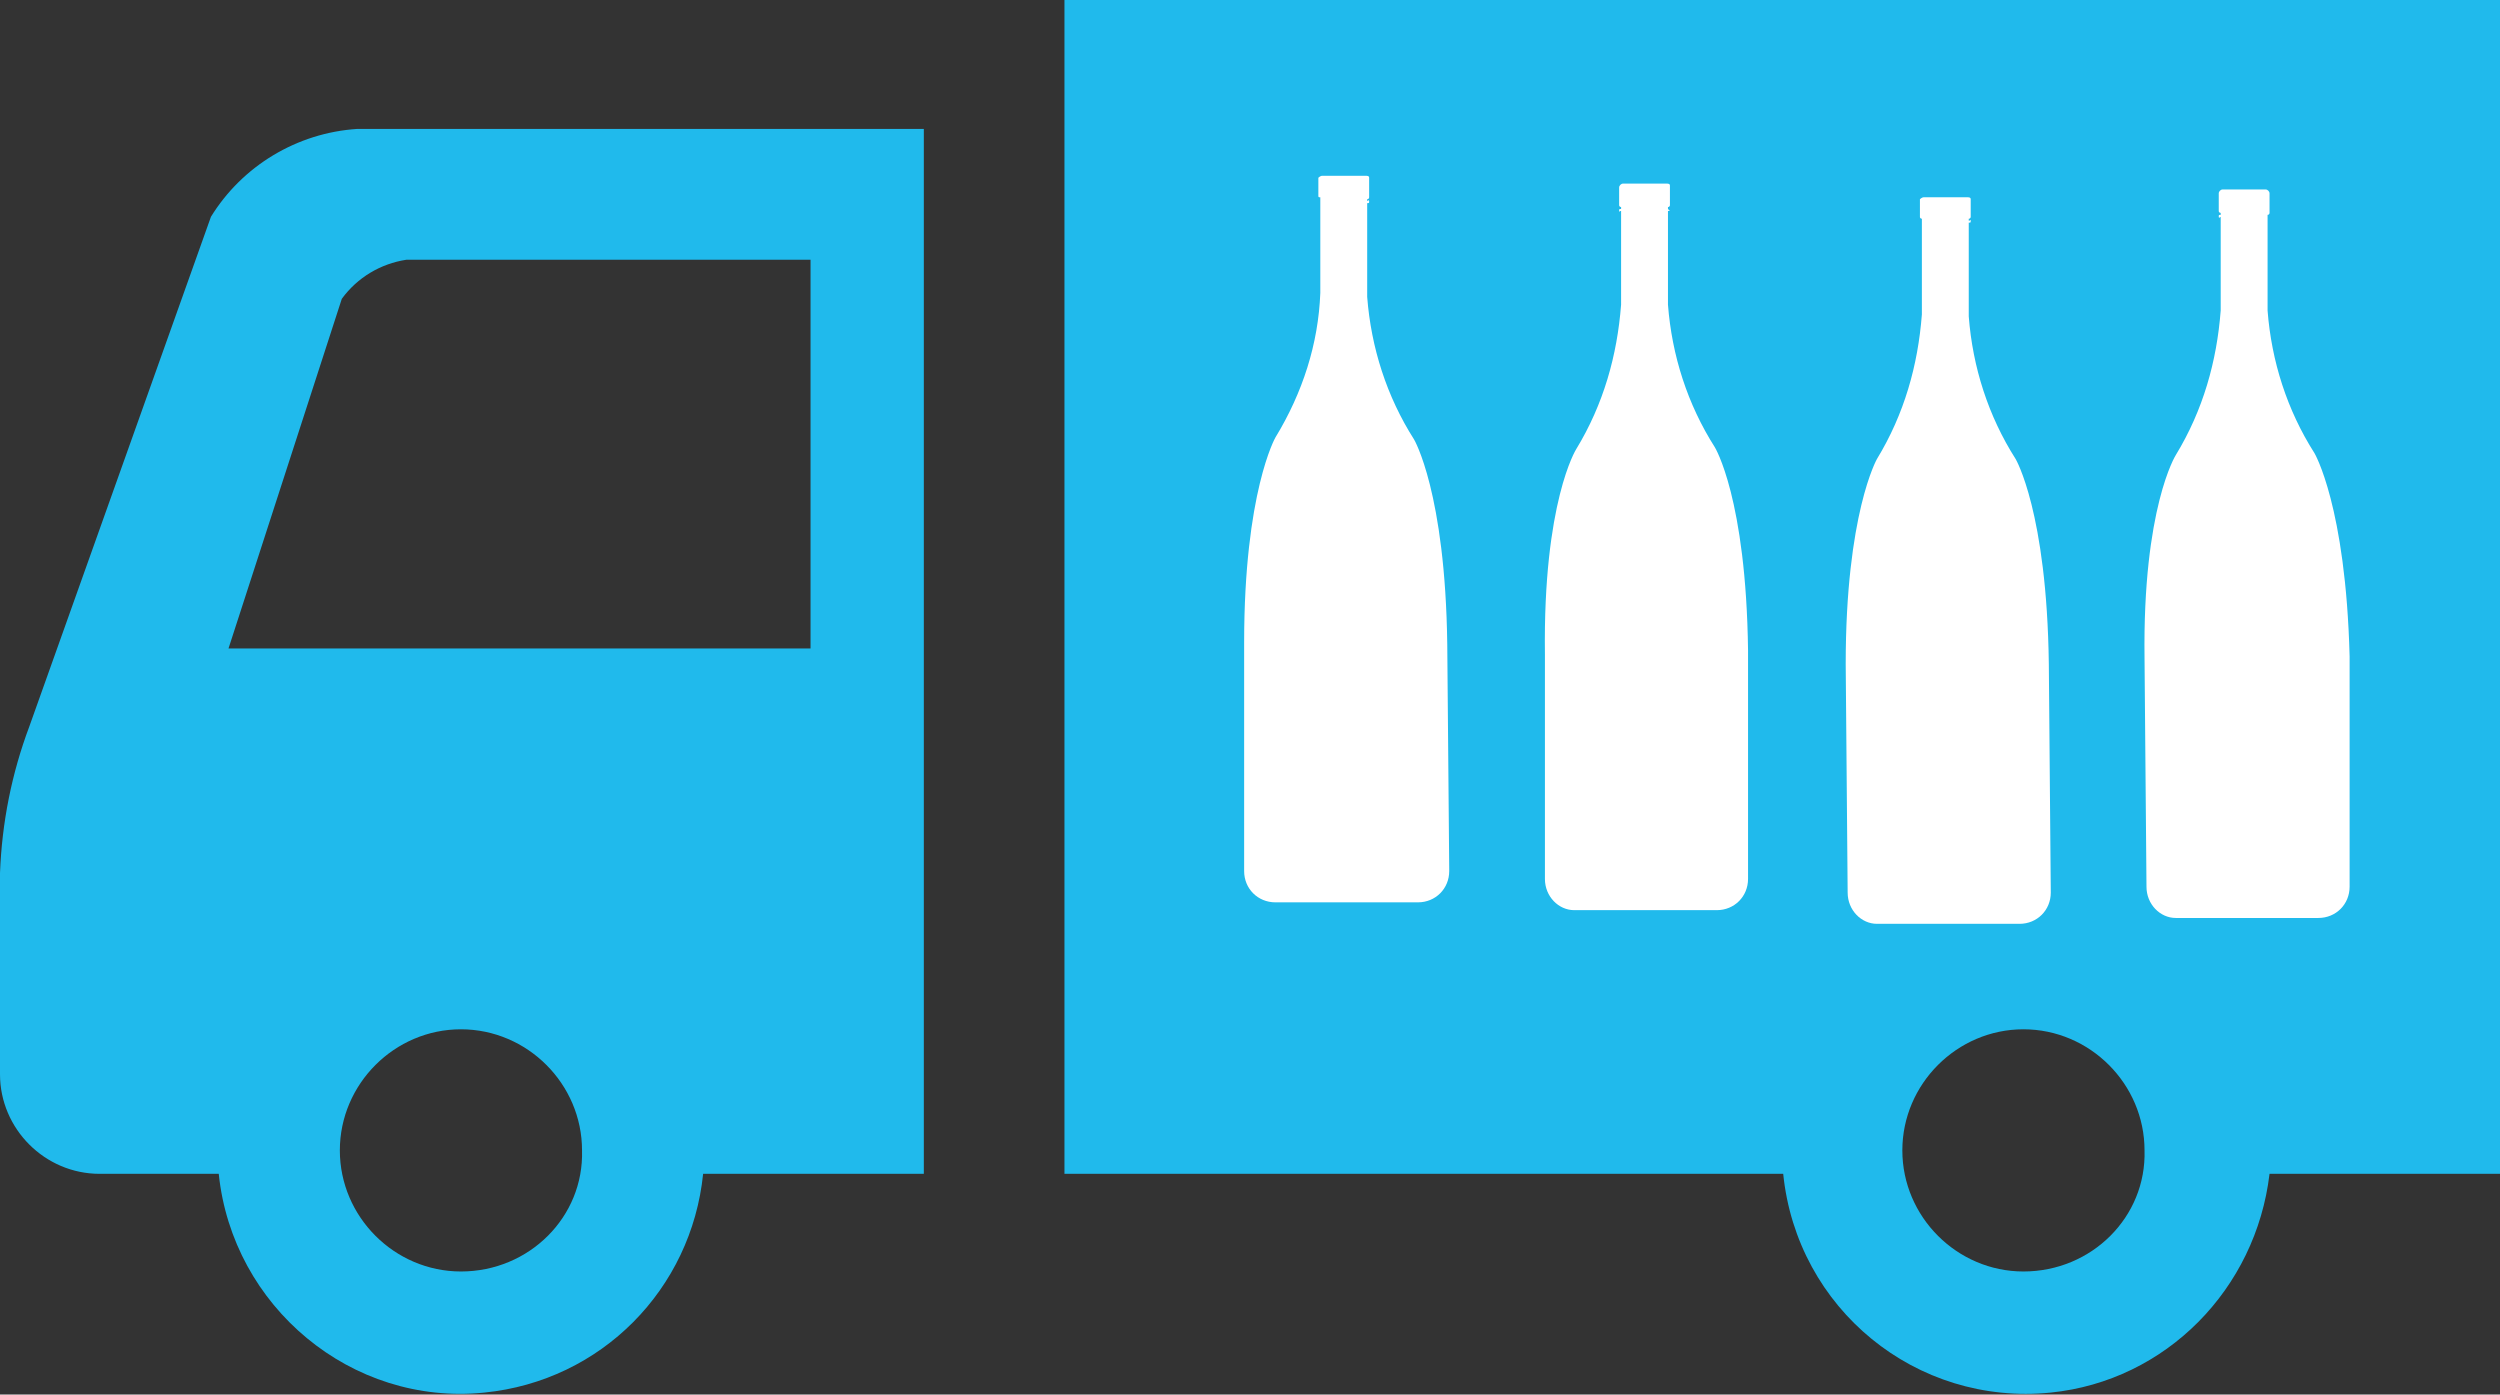 <svg xmlns="http://www.w3.org/2000/svg" xmlns:xlink="http://www.w3.org/1999/xlink" version="1.1" id="レイヤー_1" x="0px" y="0px" viewBox="0 0 128 71.4" style="enable-background:new 0 0 128 71.4;" xml:space="preserve"><rect x="0" y="0" width="128" height="71.4" fill="#333333" stroke="none"/><style type="text/css">
	.st0{fill:#20BAEC;}
	.st1{fill:#FFFFFF;}
</style><path class="st0" d="M10.8,11.1L1.5,37.2c-0.9,2.4-1.4,4.9-1.5,7.5V55c0,2.8,2.3,5.1,5.1,5.1h6.1C11.9,66.9,18,72,24.8,71.3  C30.8,70.7,35.4,66,36,60.1h11.3V6.6h-29C15.2,6.8,12.4,8.5,10.8,11.1z M23.6,65.1c-3.4,0-6.2-2.8-6.2-6.2c0-3.4,2.8-6.2,6.2-6.2  s6.2,2.8,6.2,6.2l0,0C29.9,62.3,27.1,65.1,23.6,65.1C23.6,65.1,23.6,65.1,23.6,65.1L23.6,65.1z M41.5,13.3v19.9H11.7l5.8-17.9  c0.8-1.1,2-1.8,3.3-2L41.5,13.3z"/><path class="st0" d="M54.5,0v60.1h36.8c0.7,6.9,6.8,11.9,13.7,11.2c5.9-0.6,10.5-5.3,11.2-11.2H128V0H54.5z M103.6,65.1  c-3.4,0-6.2-2.8-6.2-6.2c0-3.4,2.8-6.2,6.2-6.2c3.4,0,6.2,2.8,6.2,6.2v0C109.9,62.3,107.1,65.1,103.6,65.1z"/><path class="st1" d="M72.4,22.5c-1.4-2.2-2.2-4.7-2.4-7.3c0-1,0-3.3,0-4.8c0.1,0,0.1,0,0.1-0.1s-0.1,0-0.1,0v-0.1  c0.1,0,0.1-0.1,0.1-0.1v-1c0-0.1-0.1-0.1-0.2-0.1h-2.2c-0.1,0-0.2,0.1-0.2,0.1v0.9c0,0.1,0,0.1,0.1,0.1v0.1c-0.1,0-0.1,0-0.1,0  s0,0,0.1,0c0,1.5,0,3.8,0,4.8c-0.1,2.6-0.9,5.1-2.3,7.4c0,0-1.6,2.8-1.6,10.5l0,11.7c0,0.9,0.7,1.6,1.6,1.6c0,0,0,0,0,0H69h3.6  c0.9,0,1.6-0.7,1.6-1.6c0,0,0,0,0-0.1L74.1,33C74,25.2,72.4,22.5,72.4,22.5z"/><path class="st1" d="M87.8,22.9c-1.4-2.2-2.2-4.7-2.4-7.3c0-1,0-3.3,0-4.8c0.1,0,0.1,0,0.1,0s0,0-0.1-0.1v-0.1  c0.1,0,0.1-0.1,0.1-0.1v-1c0-0.1-0.1-0.1-0.2-0.1h-2.2c-0.1,0-0.2,0.1-0.2,0.2v0.9c0,0.1,0.1,0.1,0.1,0.1v0.1c-0.1,0-0.1,0-0.1,0.1  s0,0,0.1,0c0,1.5,0,3.8,0,4.8c-0.2,2.6-0.9,5.1-2.3,7.4c0,0-1.7,2.7-1.6,10.5L79.1,45c0,0.9,0.7,1.6,1.5,1.6c0,0,0,0,0.1,0h3.6h3.6  c0.9,0,1.6-0.7,1.6-1.6c0,0,0,0,0,0V33.3C89.4,25.5,87.8,22.9,87.8,22.9z"/><path class="st1" d="M118.5,23.2c-1.4-2.2-2.2-4.7-2.4-7.3c0-1,0-3.3,0-4.8c0.1,0,0.1,0,0.1,0s0,0-0.1,0v-0.1c0.1,0,0.1-0.1,0.1-0.1  v-1c0-0.1-0.1-0.2-0.2-0.2h-2.2c-0.1,0-0.2,0.1-0.2,0.2v0.9c0,0.1,0.1,0.1,0.1,0.1V11c-0.1,0-0.1,0-0.1,0.1s0.1,0,0.1,0  c0,1.5,0,3.8,0,4.8c-0.2,2.6-0.9,5.1-2.3,7.4c0,0-1.7,2.7-1.6,10.4l0.1,11.7c0,0.9,0.7,1.6,1.5,1.6c0,0,0,0,0.1,0h3.6h3.6  c0.9,0,1.6-0.7,1.6-1.6c0,0,0,0,0-0.1V33.6C120.1,25.9,118.5,23.2,118.5,23.2z"/><path class="st1" d="M103.2,23.5c-1.4-2.2-2.2-4.7-2.4-7.3c0-1,0-3.3,0-4.8c0.1,0,0.1,0,0.1-0.1s0,0-0.1,0v-0.1  c0.1,0,0.1-0.1,0.1-0.1v-0.9c0-0.1-0.1-0.1-0.2-0.1h-2.2c-0.1,0-0.2,0.1-0.2,0.1v0.9c0,0.1,0.1,0.1,0.1,0.1v0.1c-0.1,0-0.1,0-0.1,0  s0,0,0.1,0c0,1.5,0,3.8,0,4.8c-0.2,2.6-0.9,5.1-2.3,7.4c0,0-1.6,2.8-1.6,10.5l0.1,11.7c0,0.9,0.7,1.6,1.5,1.6c0,0,0,0,0.1,0h3.6h3.6  c0.9,0,1.6-0.7,1.6-1.6c0,0,0,0,0,0L104.9,34C104.8,26.2,103.2,23.5,103.2,23.5z"/></svg>